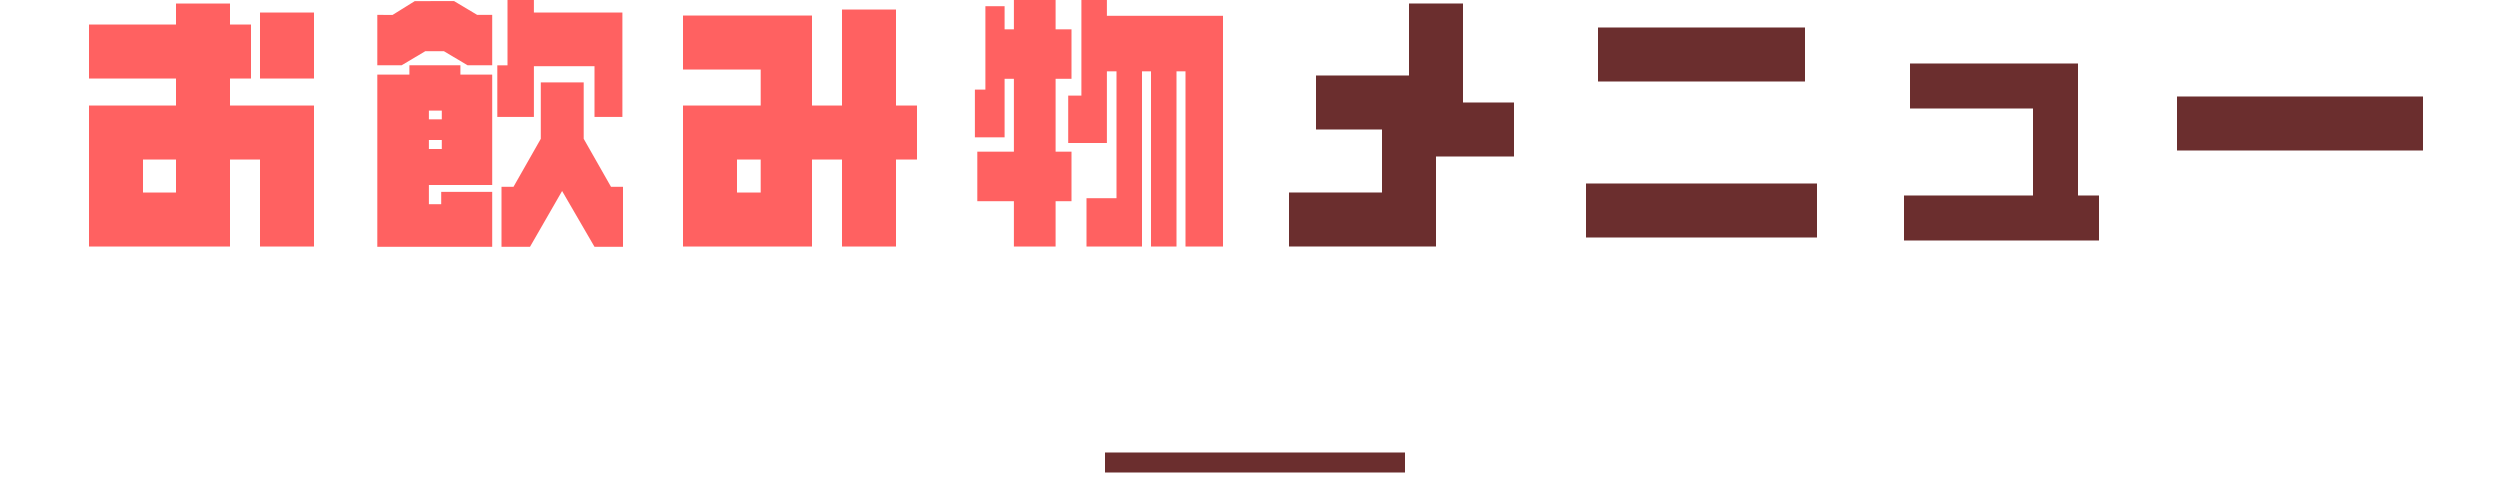 <svg xmlns="http://www.w3.org/2000/svg" xmlns:xlink="http://www.w3.org/1999/xlink" width="250" height="48" viewBox="0 0 250 48">
  <defs>
    <clipPath id="clip-path">
      <rect id="長方形_113" data-name="長方形 113" width="250" height="48" transform="translate(90 1316)" fill="none"/>
    </clipPath>
  </defs>
  <g id="menu_tit02" transform="translate(-90 -1316)" clip-path="url(#clip-path)">
    <path id="パス_390" data-name="パス 390" d="M3.9.9H18V-7.8h3V.9h5.4V-13.2H18v-2.7h2.1v-5.4H18v-2.1H12.6v2.1H3.9v5.4h8.7v2.7H3.9ZM9.3-4.5V-7.8h3.3v3.3ZM21-15.9h5.4v-6.6H21ZM57.3-5.07H56.1l-2.73-4.8v-5.64H49.08v5.64l-2.73,4.8h-1.2v6H48l3.21-5.58L54.45.93H57.3ZM42.72-22.26l-2.31-1.38H36.48l-2.22,1.38H32.73v5.04h2.43l2.37-1.41h1.86l2.37,1.41h2.46v-5.04Zm-1.68,5.97v-.93h-5.1v.93H32.73V.93H44.22V-4.56h-5.1v1.23H37.89V-5.25h6.33V-16.29ZM39.18-8.85H37.89v-.9h1.29Zm0-3.84v.87H37.89v-.87Zm5.55.63h3.66v-5.07h6.06v5.07h2.79V-22.5H48.39v-1.74H45.75v7.02H44.73ZM63.3.9H76.2V-7.8h3V.9h5.4V-7.8h2.1v-5.4H84.6v-9.6H79.2v9.6h-3v-9H63.3v5.4h7.77v3.6H63.3Zm5.4-5.4V-7.8h2.37v3.3Zm48.6-17.67H105.69v-1.74h-2.55v9.72h-1.32v4.74h3.87v-7.17h.96V-3.93h-3V.9h5.55V-16.62h.9V.9h2.55V-16.62h.9V.9h3.75ZM100.56-8.58v-7.29h1.59v-4.95h-1.59v-3.12H96.39v3.12h-.93v-2.31H93.54v8.34H92.49v4.77h2.97v-5.85h.93v7.29H92.73v4.95h3.66V.9h4.17V-3.63h1.59V-8.58Z" transform="translate(95 1339.75)" fill="#ff6161"/>
    <path id="線_15" data-name="線 15" d="M30,1H0V-1H30Z" transform="translate(200.5 1362.25)" fill="#6b2e2e"/>
    <path id="パス_389" data-name="パス 389" d="M26.4-8.1v-5.4H21.3v-9.9H15.9v7.2H6.6v5.4h6.6v6.3H3.9V.9H18.6v-9ZM34.8-21v5.4H55.5V-21ZM33.6-5.4V0H56.7V-5.4ZM84.9-4.2H82.8V-17.4H66v4.5H78.3v8.7H65.4V.3H84.9Zm7.8-9.9v5.4h24.6v-5.4Z" transform="translate(215 1339.75)" fill="#6b2e2e"/>
  </g>
</svg>
